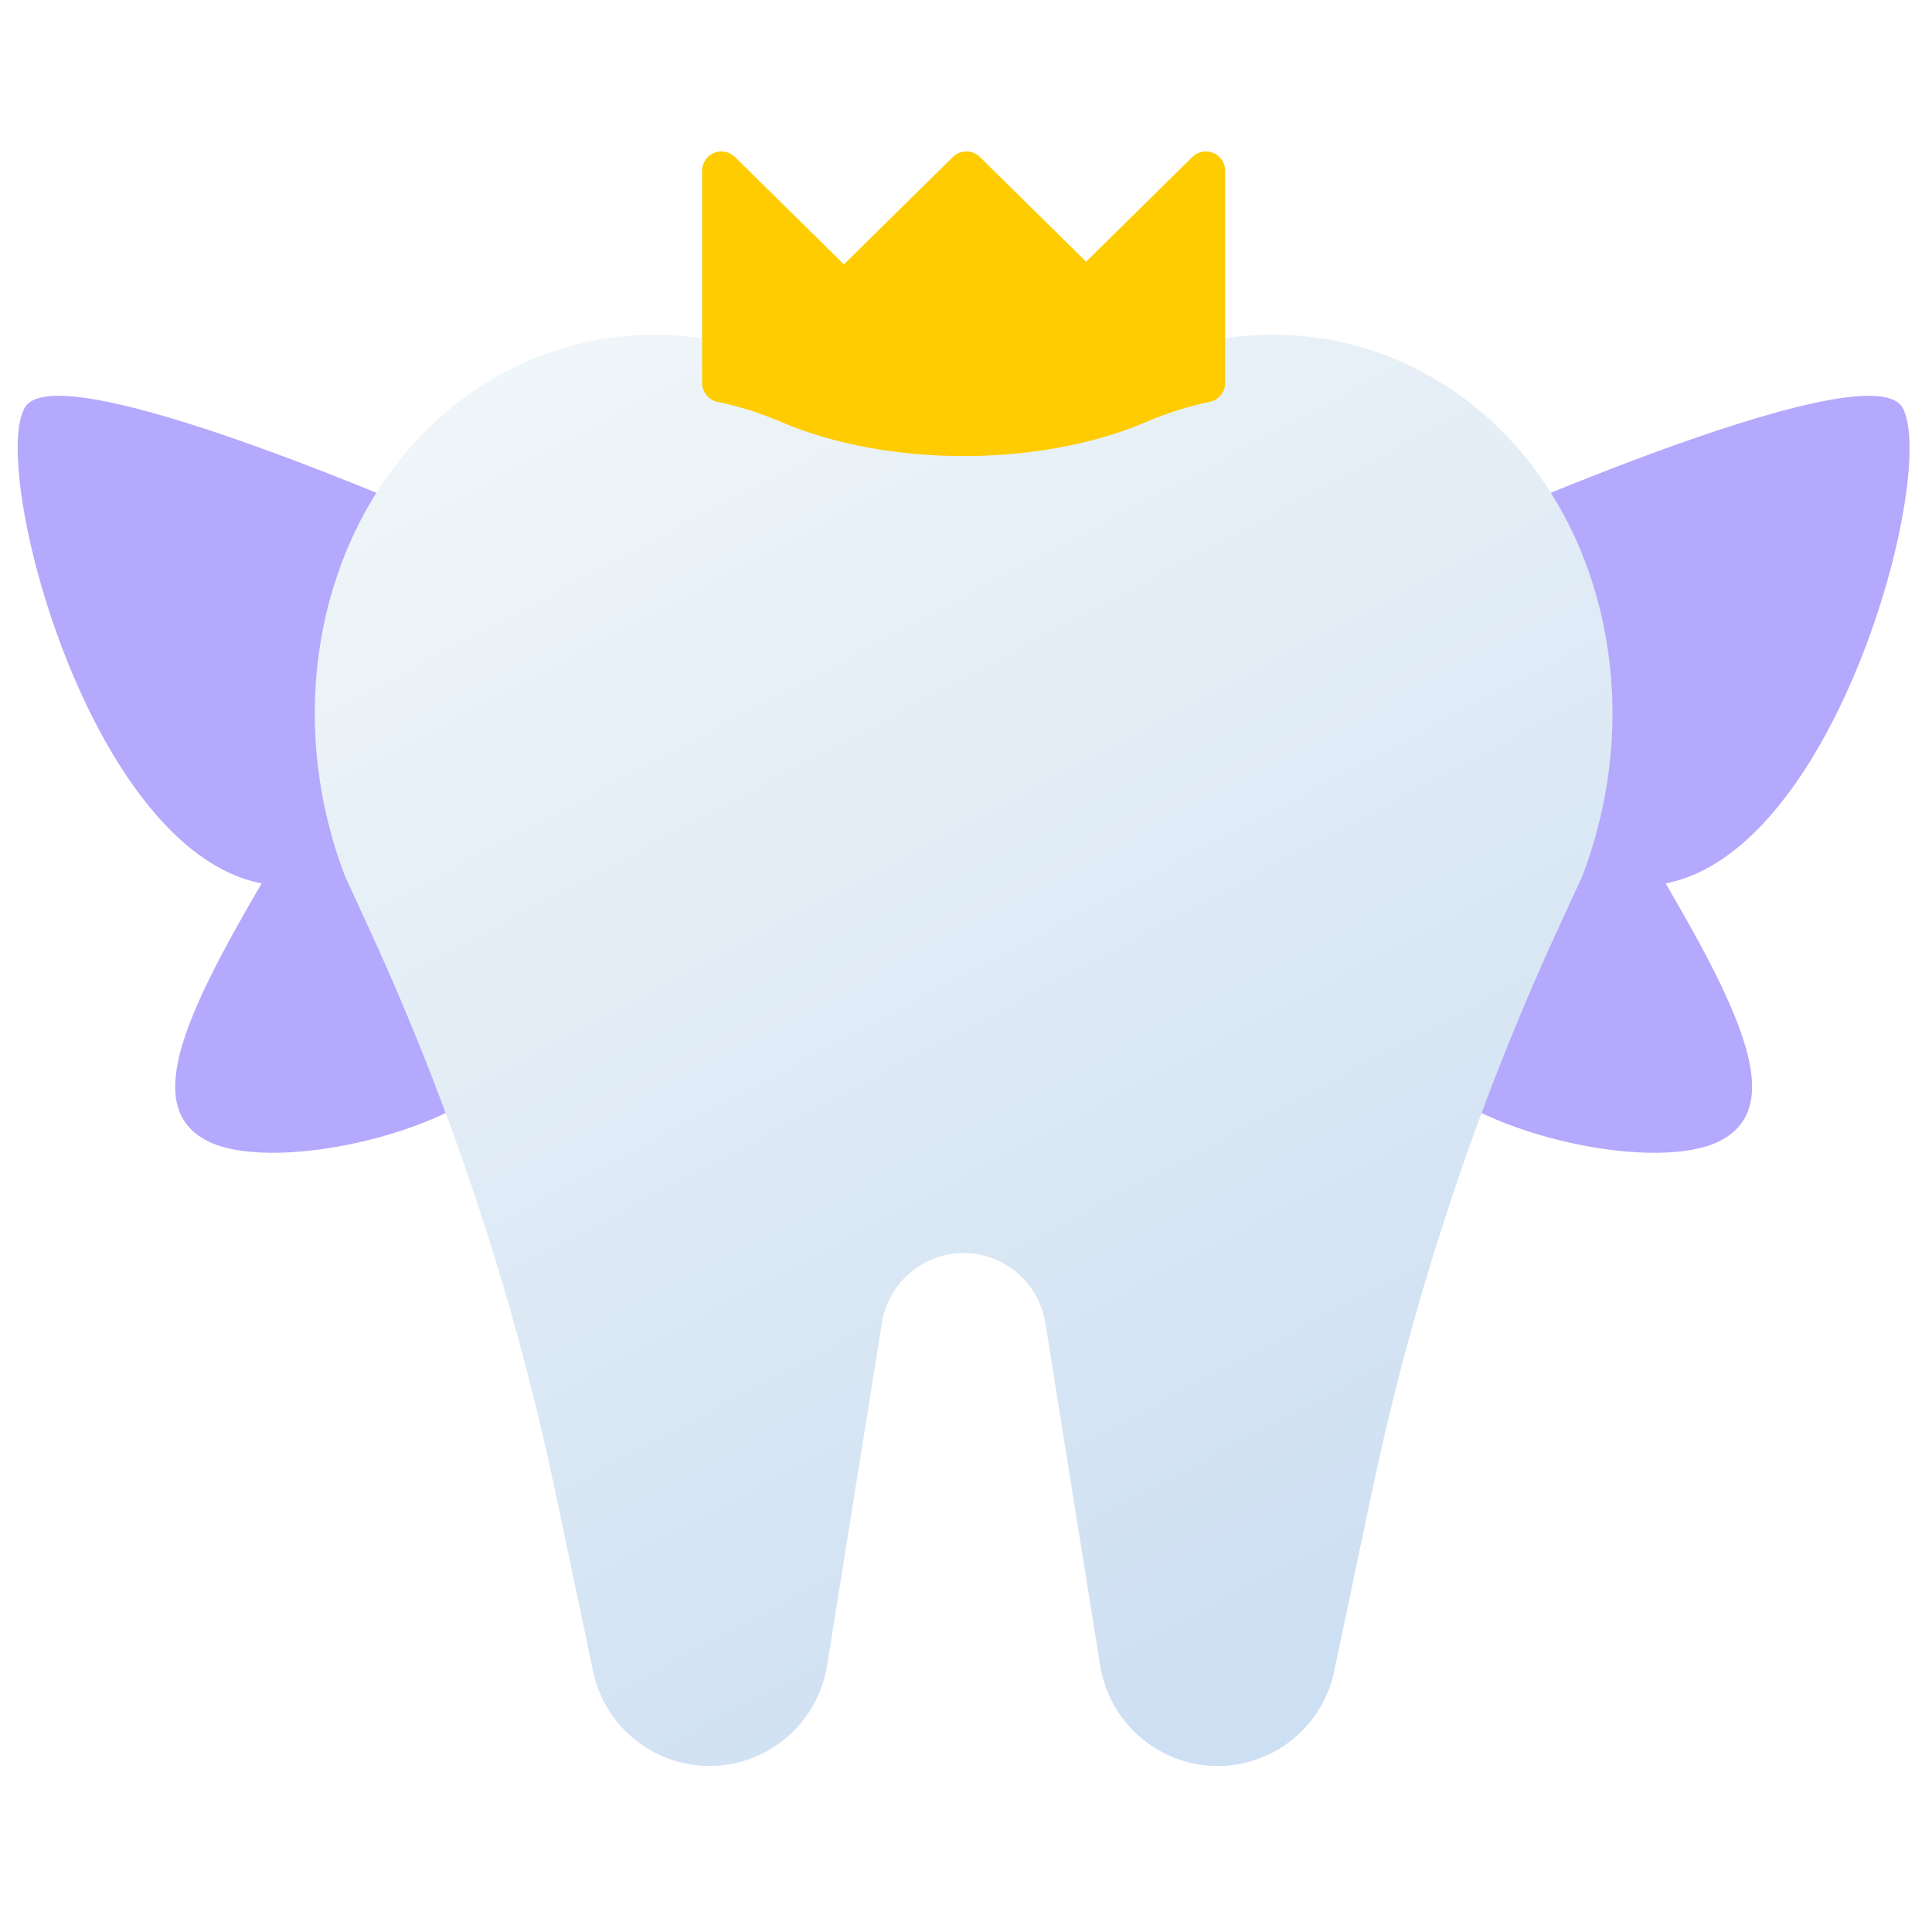 <?xml version="1.0" encoding="UTF-8"?> <svg xmlns="http://www.w3.org/2000/svg" xmlns:xlink="http://www.w3.org/1999/xlink" xmlns:xodm="http://www.corel.com/coreldraw/odm/2003" xml:space="preserve" width="25mm" height="25mm" version="1.1" style="shape-rendering:geometricPrecision; text-rendering:geometricPrecision; image-rendering:optimizeQuality; fill-rule:evenodd; clip-rule:evenodd" viewBox="0 0 2500 2500"> <defs> <style type="text/css"> .str0 {stroke:#FECC00;stroke-width:50;stroke-linecap:round;stroke-linejoin:round;stroke-miterlimit:22.926} .fil3 {fill:#FECC00} .fil1 {fill:#B4A9FC;fill-rule:nonzero} .fil2 {fill:url(#id0)} .fil0 {fill:url(#id1);fill-rule:nonzero} </style> <linearGradient id="id0" gradientUnits="userSpaceOnUse" x1="662.67" y1="446.82" x2="1598.13" y2="2206.38"> <stop offset="0" style="stop-opacity:1; stop-color:#F0F6F9"></stop> <stop offset="1" style="stop-opacity:1; stop-color:#CDDFF2"></stop> </linearGradient> <linearGradient id="id1" gradientUnits="userSpaceOnUse" x1="8124.39" y1="289.07" x2="8124.39" y2="738.86"> <stop offset="0" style="stop-opacity:1; stop-color:white"></stop> <stop offset="1" style="stop-opacity:1; stop-color:white"></stop> </linearGradient> </defs> <g id="Слой_x0020_1">  <g id="_1987532650128" filter="url(#filter0_f_6_82)"> <g> <image x="7934.96" y="290.85" width="532.17" height="532.17"></image> </g> </g> <g id="_1987532644368" filter="url(#filter1_f_6_82)"> <path class="fil0" d="M8163.55 345.39l-5.44 -25.95c-2.99,-14.25 -15.55,-24.45 -30.11,-24.45 -14.97,0 -27.76,10.77 -30.31,25.52l-3.14 18.14c-13,75.13 -70.94,134.48 -145.73,149.3l-39.72 7.87c-13.51,2.67 -23.24,14.51 -23.24,28.28 0,14.19 10.34,26.28 24.36,28.48l30.78 4.84c78.78,12.38 140.76,73.85 153.79,152.54l3.09 18.69c2.44,14.73 15.17,25.53 30.1,25.53 14.54,0 27.06,-10.26 29.92,-24.51l6.76 -33.73c14.2,-70.85 70.86,-125.46 142.18,-137.05l38.03 -6.18c14.04,-2.28 24.35,-14.41 24.35,-28.63 0,-13.77 -9.69,-25.65 -23.18,-28.41l-39.69 -8.13c-71.68,-14.68 -127.79,-70.54 -142.8,-142.15z"></path> </g> <g id="_1987532645808"> <g> <path class="fil1" d="M645.83 705.47c0,0 -567.43,-257.18 -613.62,-178.25 -46.19,78.93 83.06,572.92 306.35,615.9 -101.94,174.18 -152.6,288.83 -72.08,332.31 80.51,43.47 309.84,-5 387.35,-87.52 77.52,-82.51 -8,-682.44 -8,-682.44z"></path> <path class="fil1" d="M1848.03 705.47c0,0 567.43,-257.18 613.62,-178.25 46.19,78.93 -83.06,572.92 -306.35,615.9 101.94,174.18 152.6,288.83 72.08,332.31 -80.51,43.47 -309.84,-5 -387.35,-87.52 -77.52,-82.51 8,-682.44 8,-682.44z"></path> </g> <path class="fil2" d="M1473.9 469.4c-131.83,56.48 -322.11,56.48 -453.94,0 -107.12,-45.89 -226.93,-50.15 -337.49,-2.06 -233.3,101.48 -337.94,398.04 -236.4,665.57 0.02,0.06 0.02,0.12 0,0.18l0 0 31.69 68.9c107.11,232.92 187.85,477.08 240.71,727.94l50.29 238.63c17.4,68.6 78.89,116.61 149.36,116.61 75.67,0 140.16,-55.2 152.17,-130.27l70.89 -442.91c8.35,-52.17 53.16,-90.53 105.75,-90.53 52.59,0 97.4,38.36 105.75,90.53l70.89 442.91c12.01,75.07 76.5,130.27 152.18,130.27 70.46,0 131.95,-48.01 149.36,-116.61l50.28 -238.63c52.86,-250.86 133.6,-495.02 240.71,-727.94l31.69 -68.9 0 0c-0.02,-0.06 -0.02,-0.12 0,-0.18 101.54,-267.53 -3.1,-564.09 -236.4,-665.57 -110.56,-48.09 -230.37,-43.83 -337.49,2.06z"></path> <path class="fil3 str0" d="M933.5 220.98l158.48 156.25 158.49 -156.25 154.95 152.77 154.95 -152.77 0 274.51c-29.43,6.11 -58.38,15.28 -86.46,27.31 -131.83,56.48 -322.11,56.48 -453.94,0 -28.08,-12.03 -57.03,-21.2 -86.47,-27.31l0 -274.51z"></path> </g> </g> </svg> 
